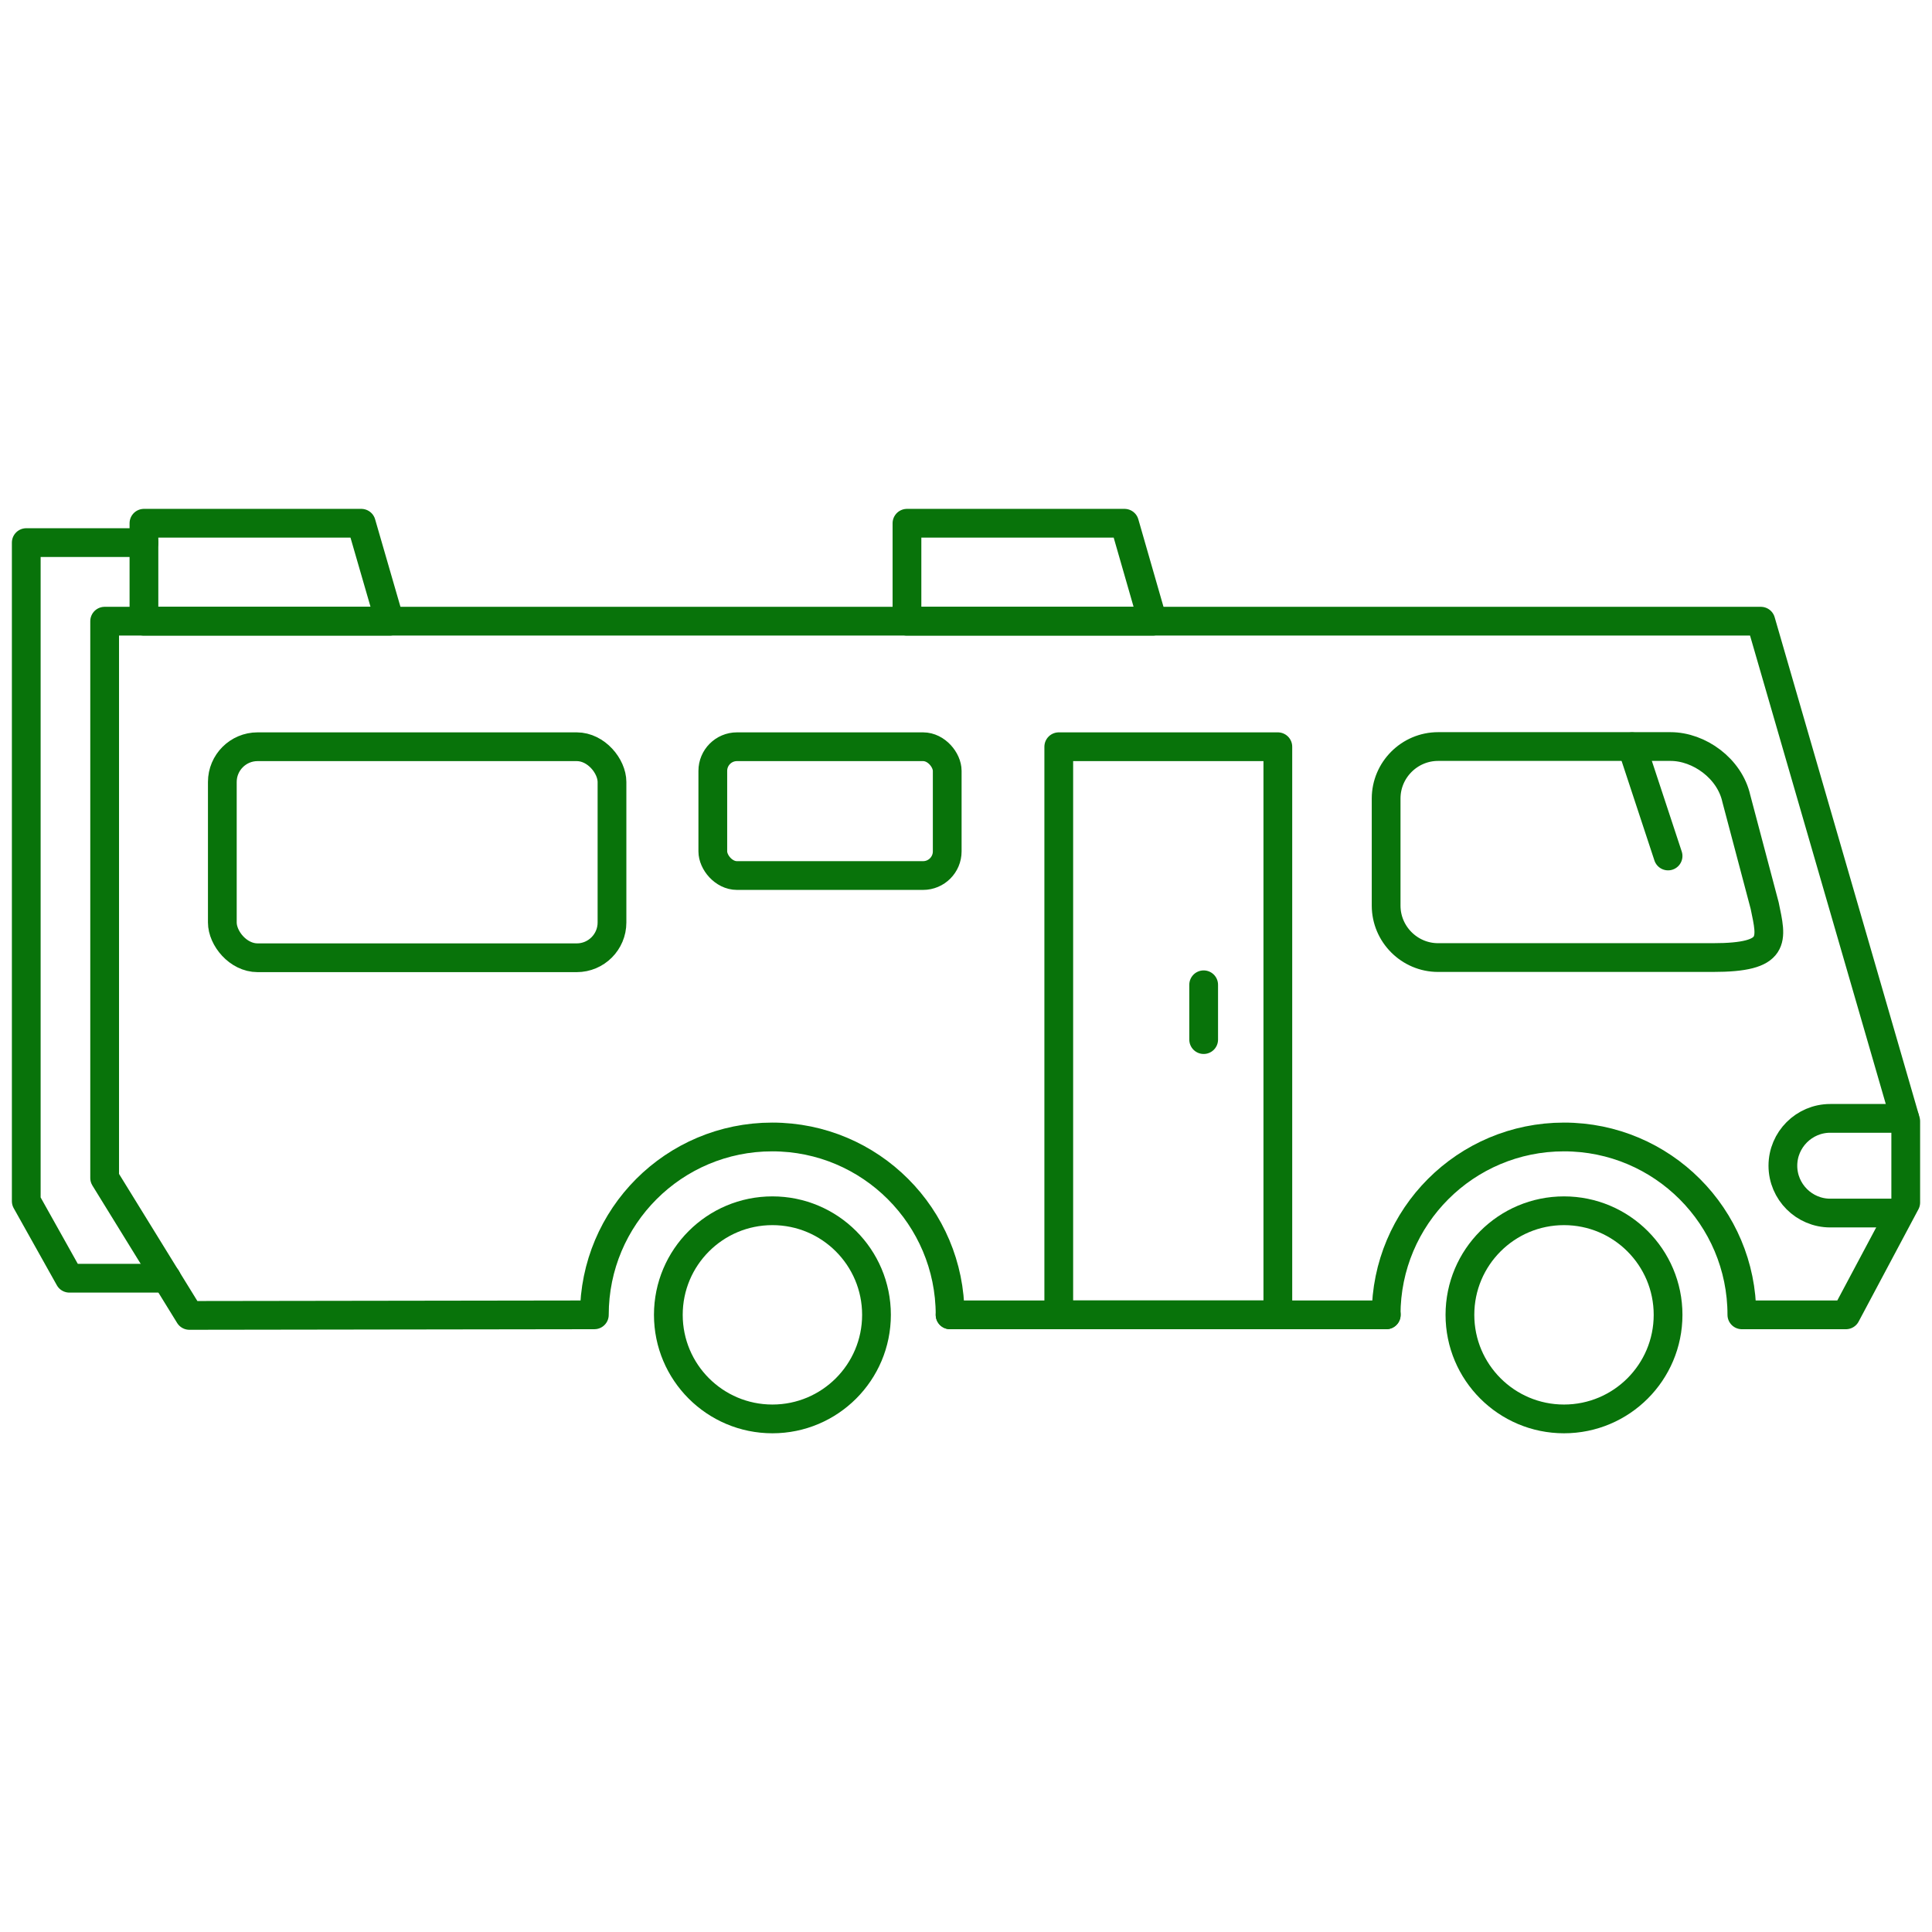 <?xml version="1.0" encoding="UTF-8"?>
<svg id="Layer_1" xmlns="http://www.w3.org/2000/svg" version="1.1" viewBox="0 0 100.8 100.8">
  <!-- Generator: Adobe Illustrator 29.4.0, SVG Export Plug-In . SVG Version: 2.1.0 Build 152)  -->
  <defs>
    <style>
      .st0 {
        fill: none;
        stroke: #08730a;
        stroke-linecap: round;
        stroke-linejoin: round;
        stroke-width: 1.5px;
      }
    </style>
  </defs>
  <circle class="st0" cx="81.6" cy="68.6" r="5.43"/>
  <circle class="st0" cx="40.3" cy="68.6" r="5.43"/>
  <line class="st0" x1="49.57" y1="68.6" x2="72.33" y2="68.6"/>
  <path class="st0" d="M49.57,68.6c0-5.12-4.15-9.28-9.28-9.28s-9.28,4.15-9.28,9.28l-21.13.03-4.42-7.17v-29.05h86.41l7.56,26.09v4.24l-3.12,5.86h-5.43c0-5.12-4.15-9.28-9.28-9.28s-9.28,4.15-9.28,9.28"/>
  <polyline class="st0" points="7.51 28.31 1.37 28.31 1.37 62.67 3.62 66.69 8.69 66.69"/>
  <polygon class="st0" points="20.33 32.41 7.51 32.41 7.51 27.3 18.85 27.3 20.33 32.41"/>
  <polygon class="st0" points="60.14 32.41 47.32 32.41 47.32 27.3 58.67 27.3 60.14 32.41"/>
  <rect class="st0" x="55.24" y="38.96" width="11.43" height="29.64"/>
  <rect class="st0" x="11.6" y="38.96" width="20.33" height="11.01" rx="1.84" ry="1.84"/>
  <rect class="st0" x="37.19" y="38.96" width="12.23" height="6.72" rx="1.26" ry="1.26"/>
  <path class="st0" d="M89.36,49.96h-14.33c-1.49,0-2.71-1.22-2.71-2.71v-5.59c0-1.49,1.22-2.71,2.71-2.71h12.13c1.49,0,3.08,1.14,3.43,2.71l1.48,5.59c.37,1.79.67,2.71-2.71,2.71Z"/>
  <line class="st0" x1="62.8" y1="51.38" x2="62.8" y2="54.24"/>
  <path class="st0" d="M99.03,63.29h-3.54c-1.36,0-2.47-1.11-2.47-2.47s1.11-2.47,2.47-2.47h3.89"/>
  <line class="st0" x1="85.15" y1="38.96" x2="87.03" y2="44.66"/>
</svg>